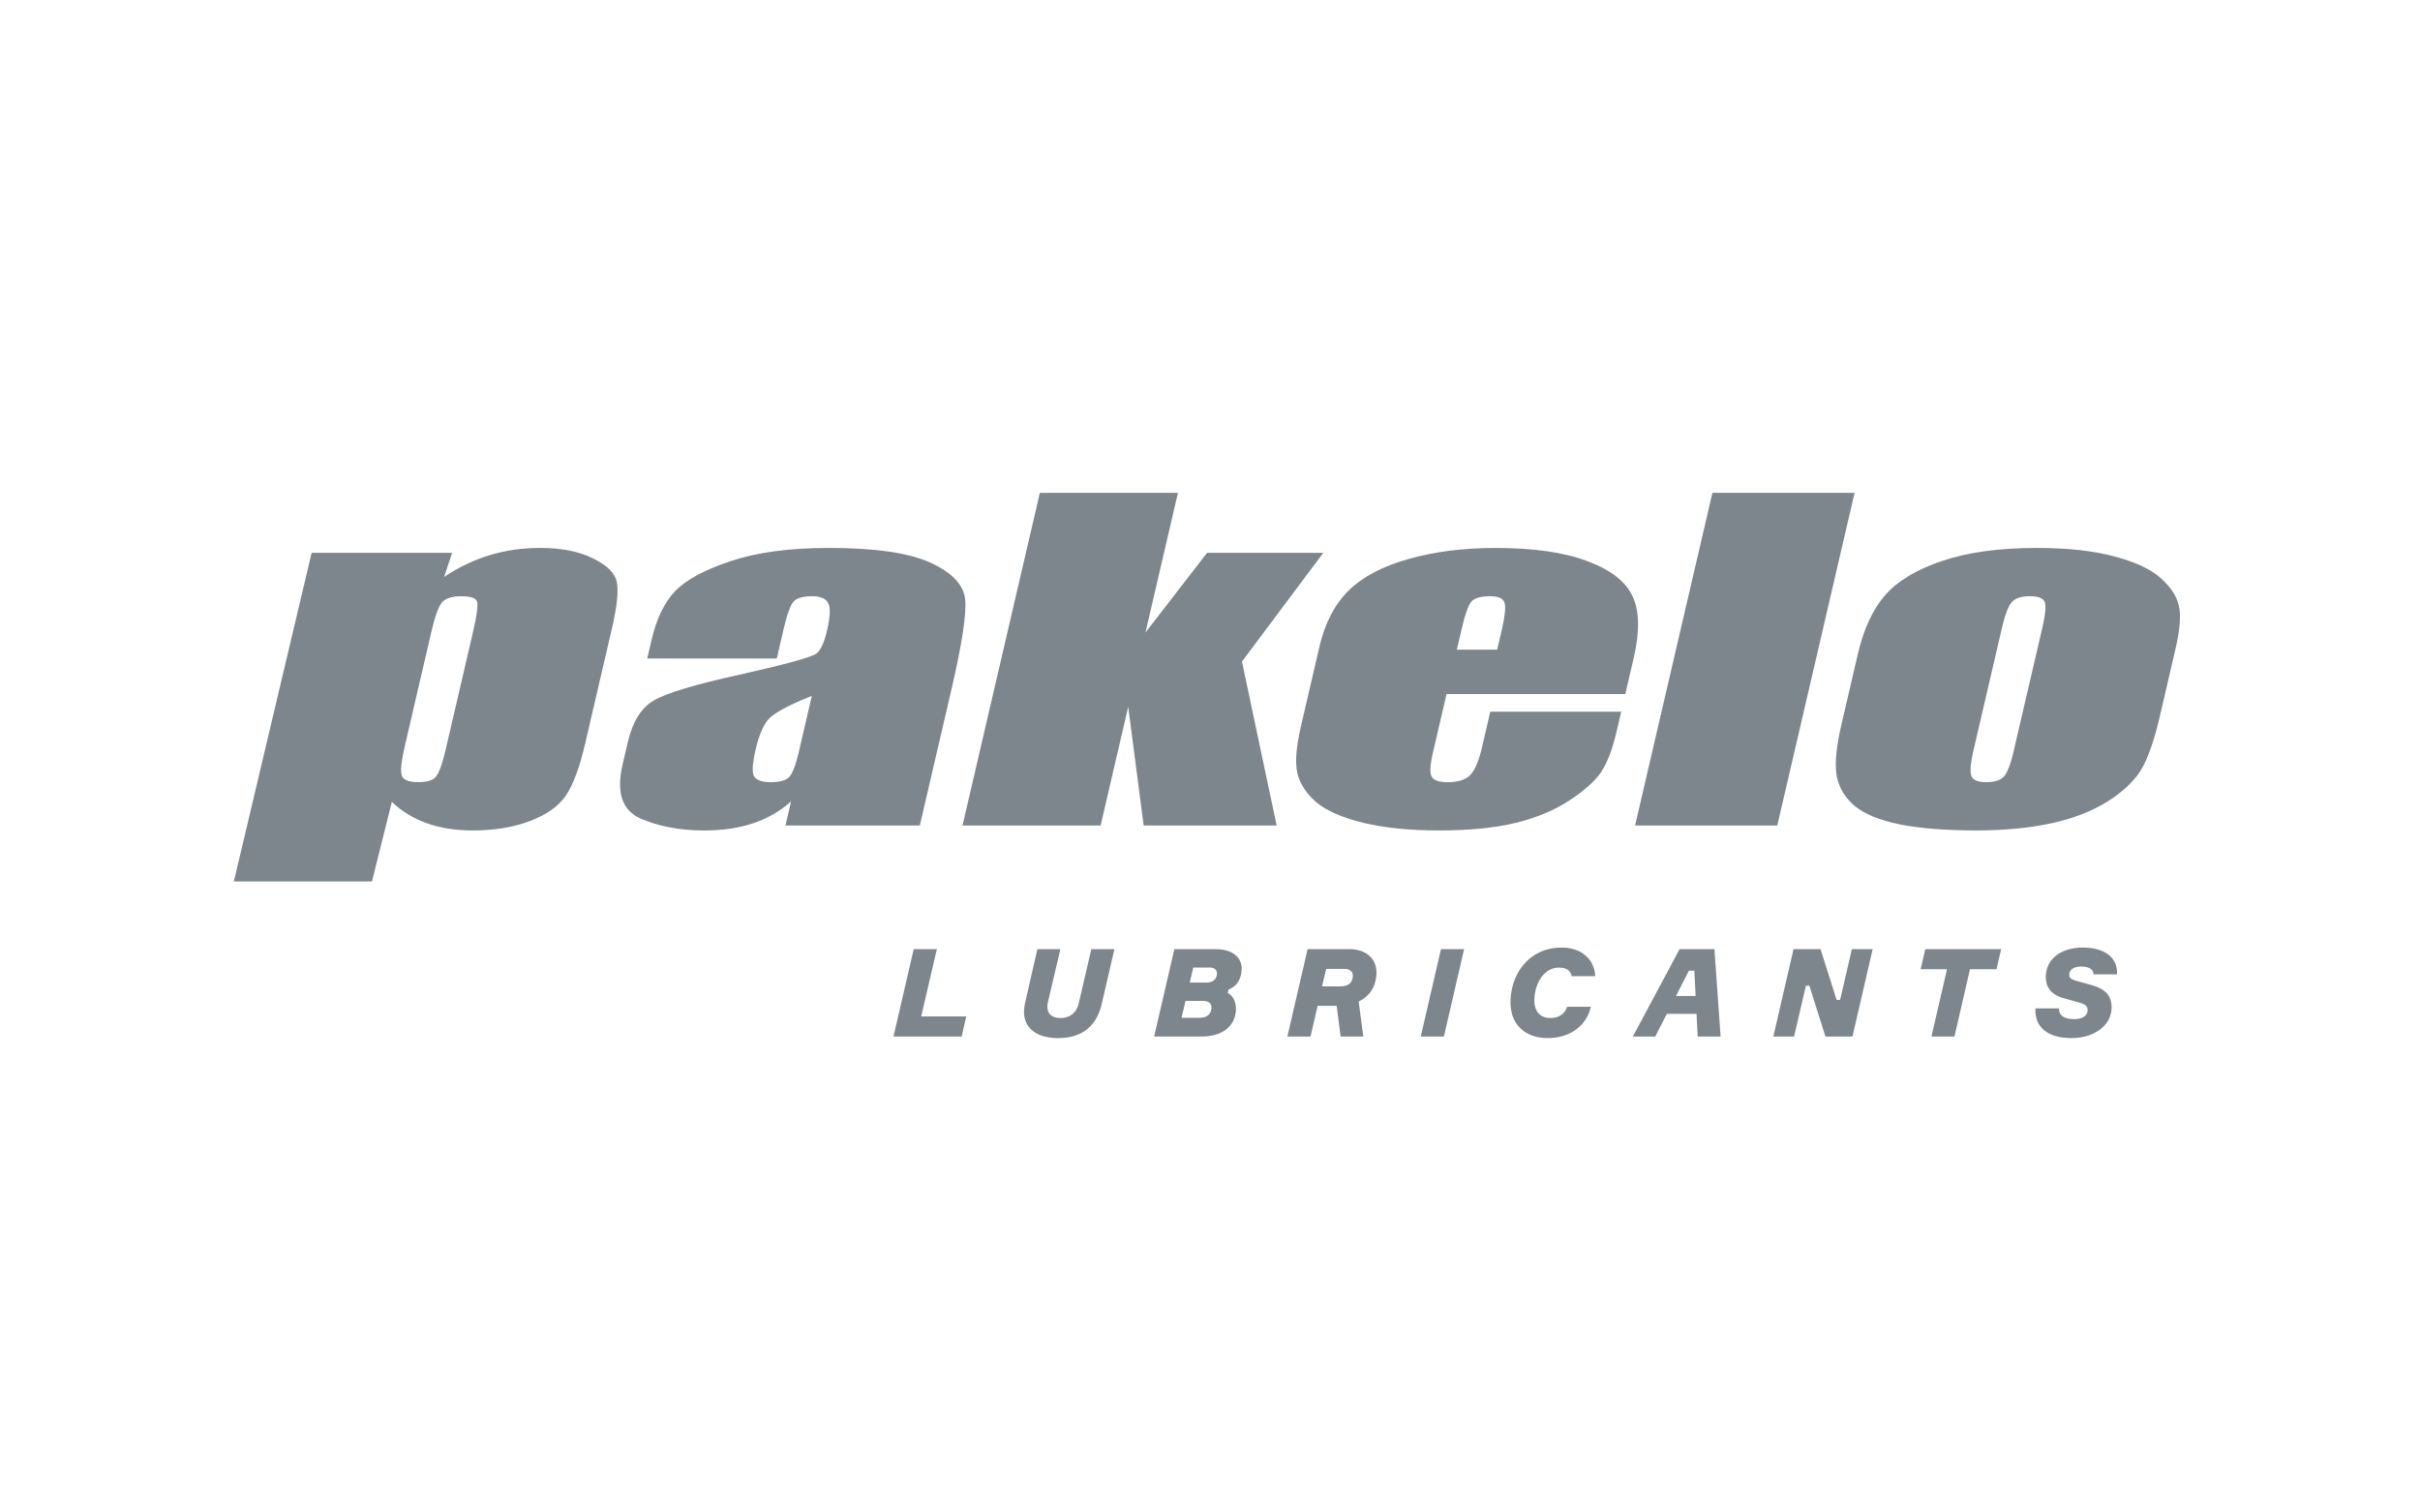 <?xml version="1.0" encoding="UTF-8"?> <!-- Generator: Adobe Illustrator 16.0.0, SVG Export Plug-In . SVG Version: 6.00 Build 0) --> <svg xmlns="http://www.w3.org/2000/svg" xmlns:xlink="http://www.w3.org/1999/xlink" id="Livello_1" x="0px" y="0px" width="160px" height="100px" viewBox="0 0 160 100" xml:space="preserve"> <path fill="#7D868C" d="M52.151,51.401c-0.216,0.207-0.607,0.313-1.181,0.313c-0.603,0-0.979-0.136-1.126-0.407 c-0.019-0.038-0.034-0.082-0.045-0.136c-0.073-0.313-0.016-0.87,0.17-1.673c0.191-0.814,0.449-1.438,0.776-1.875 c0.342-0.434,1.317-0.97,2.929-1.614l-0.86,3.709c-0.159,0.678-0.322,1.167-0.492,1.456C52.265,51.271,52.208,51.348,52.151,51.401 M63.812,39.637c-0.095-0.96-0.85-1.766-2.264-2.419c-1.413-0.661-3.664-0.991-6.751-0.991c-2.578,0-4.74,0.29-6.485,0.871 c-1.747,0.58-2.98,1.249-3.698,2.009c-0.702,0.753-1.216,1.826-1.54,3.219l-0.28,1.212h8.564l0.438-1.89 c0.233-1.006,0.452-1.626,0.659-1.861c0.206-0.245,0.62-0.367,1.238-0.367c0.541,0,0.892,0.146,1.051,0.436 c0.175,0.281,0.154,0.894-0.064,1.833c-0.176,0.753-0.397,1.25-0.665,1.495c-0.268,0.244-1.982,0.719-5.144,1.428 c-2.954,0.649-4.841,1.221-5.662,1.71c-0.823,0.488-1.39,1.409-1.704,2.758l-0.344,1.48c-0.049,0.214-0.089,0.418-0.115,0.612v0.001 c-0.207,1.477,0.22,2.452,1.279,2.934c1.217,0.533,2.623,0.8,4.22,0.8c1.221,0,2.304-0.158,3.252-0.476 c0.965-0.324,1.8-0.81,2.507-1.451l-0.373,1.6h8.883l0.799-3.438l1.304-5.606C63.607,42.555,63.906,40.587,63.812,39.637"></path> <path fill="#7D868C" d="M31.271,41.797l-1.797,7.729c-0.183,0.787-0.359,1.336-0.535,1.646v0.002 c-0.038,0.069-0.076,0.127-0.114,0.174c-0.192,0.245-0.582,0.365-1.17,0.365c-0.603,0-0.963-0.136-1.08-0.406 c-0.015-0.037-0.028-0.082-0.038-0.135c-0.057-0.331,0.023-0.967,0.241-1.903l1.736-7.472c0.241-1.041,0.477-1.697,0.707-1.97 c0.243-0.271,0.666-0.406,1.269-0.406c0.616,0,0.967,0.117,1.049,0.351C31.619,40.008,31.53,40.683,31.271,41.797 M39.207,36.92 c-0.918-0.463-2.083-0.693-3.501-0.693c-1.158,0-2.266,0.158-3.319,0.475c-1.054,0.318-2.061,0.799-3.022,1.441l0.526-1.59h-9.288 l-3.459,14.619l-1.683,7.108h9.131l1.315-5.262c0.653,0.624,1.425,1.094,2.314,1.413c0.891,0.315,1.901,0.475,3.031,0.475 c1.416,0,2.668-0.204,3.758-0.612c1.105-0.416,1.896-0.967,2.373-1.657c0.256-0.36,0.496-0.85,0.723-1.465 c0.21-0.569,0.406-1.249,0.589-2.038l1.766-7.596c0.331-1.431,0.439-2.445,0.323-3.043C40.667,37.896,40.141,37.372,39.207,36.92"></path> <path fill="#7D868C" d="M131.324,51.714c-0.528,0-0.851-0.126-0.974-0.38c-0.021-0.046-0.036-0.1-0.047-0.163 c-0.055-0.302,0-0.804,0.163-1.509l1.891-8.137c0.215-0.924,0.441-1.504,0.677-1.739c0.237-0.245,0.629-0.367,1.171-0.367 c0.54,0,0.867,0.122,0.976,0.367c0.11,0.235,0.061,0.815-0.154,1.739l-1.934,8.313c-0.14,0.607-0.316,1.076-0.49,1.354 c-0.044,0.065-0.088,0.123-0.134,0.169C132.248,51.596,131.866,51.714,131.324,51.714 M144.051,40.029 c-0.142-0.624-0.544-1.23-1.204-1.818c-0.662-0.589-1.69-1.065-3.08-1.427c-1.377-0.372-3.088-0.556-5.137-0.556 c-2.441,0-4.511,0.284-6.211,0.855c-1.698,0.569-2.959,1.326-3.78,2.267c-0.823,0.942-1.428,2.252-1.815,3.927l-1.074,4.62 c-0.329,1.417-0.442,2.508-0.335,3.273c0.009,0.062,0.019,0.121,0.028,0.177c0.157,0.76,0.555,1.412,1.197,1.956 c0.659,0.534,1.657,0.937,2.995,1.209c1.34,0.262,3.018,0.393,5.038,0.393c1.809,0,3.44-0.154,4.897-0.46 c1.477-0.317,2.732-0.802,3.774-1.454c0.894-0.567,1.58-1.189,2.037-1.821h0.001l0.006-0.011l0.006-0.007h-0.001 c0.065-0.095,0.127-0.186,0.183-0.282c0.448-0.758,0.861-1.951,1.238-3.57l1.024-4.415 C144.136,41.605,144.205,40.655,144.051,40.029"></path> <polygon fill="#7D868C" points="113.217,32.586 108.896,51.172 108.105,54.58 117.505,54.58 118.299,51.172 122.616,32.586 "></polygon> <path fill="#7D868C" d="M99.295,41.635l-0.308,1.316H96.32l0.307-1.316c0.235-1.015,0.455-1.636,0.658-1.861 c0.205-0.236,0.625-0.354,1.259-0.354c0.511,0,0.817,0.135,0.922,0.407C99.567,40.099,99.508,40.701,99.295,41.635 M107.941,39.433 c-0.438-0.969-1.426-1.742-2.964-2.322c-1.521-0.588-3.562-0.882-6.123-0.882c-2.093,0-4.004,0.242-5.729,0.732 c-1.725,0.48-3.046,1.177-3.965,2.091c-0.92,0.908-1.563,2.146-1.929,3.723l-1.222,5.258c-0.312,1.34-0.391,2.363-0.238,3.069 l0.009,0.04v0.002l0.006,0.026h0.002c0.172,0.662,0.585,1.302,1.229,1.863c0.692,0.579,1.74,1.034,3.138,1.372 c1.398,0.335,3.063,0.501,4.99,0.501c1.988,0,3.676-0.166,5.066-0.501c1.405-0.345,2.616-0.857,3.634-1.537 c0.894-0.598,1.537-1.165,1.928-1.698c0.053-0.072,0.102-0.145,0.144-0.217c0.38-0.599,0.7-1.454,0.959-2.567l0.311-1.332h-8.656 l-0.552,2.378c-0.194,0.825-0.43,1.406-0.712,1.738l-0.073,0.083c-0.299,0.308-0.792,0.463-1.486,0.463 c-0.558,0-0.907-0.119-1.046-0.354c-0.03-0.048-0.056-0.133-0.071-0.207c-0.053-0.285-0.004-0.74,0.142-1.369l0.906-3.899h11.819 l0.557-2.392C108.419,41.748,108.396,40.394,107.941,39.433"></path> <polygon fill="#7D868C" points="82.112,43.74 87.488,36.554 79.806,36.554 75.732,41.823 77.88,32.586 68.75,32.586 64.43,51.171 63.637,54.58 72.769,54.58 73.56,51.171 74.593,46.727 75.171,51.171 75.615,54.58 84.406,54.58 83.685,51.171 "></polygon> <polygon fill="#7D868C" points="63.885,67.203 63.582,68.531 59.075,68.531 60.411,62.755 61.941,62.755 60.906,67.203 "></polygon> <path fill="#7D868C" d="M73.68,62.754l-0.837,3.618c-0.34,1.464-1.296,2.264-2.884,2.264c-1.446,0-2.314-0.686-2.253-1.853 c0.008-0.138,0.033-0.314,0.067-0.469l0.814-3.561h1.521l-0.81,3.447c-0.03,0.089-0.046,0.236-0.049,0.308 c-0.028,0.511,0.303,0.802,0.861,0.802c0.659,0,1.083-0.389,1.213-0.973l0.831-3.584H73.68z"></path> <path fill="#7D868C" d="M78.895,63.969l-0.234,0.995h1.111c0.37,0,0.667-0.17,0.689-0.583c0.015-0.283-0.209-0.412-0.479-0.412 H78.895z M78.382,66.178l-0.266,1.116h1.21c0.42,0,0.752-0.203,0.775-0.656c0.017-0.315-0.23-0.46-0.536-0.46H78.382z M81.173,65.65 c0.33,0.171,0.57,0.581,0.542,1.133c-0.062,1.142-0.99,1.747-2.267,1.747h-3.141l1.337-5.776h2.722c1.135,0,1.771,0.567,1.728,1.368 c-0.039,0.745-0.438,1.148-0.867,1.301L81.173,65.65z"></path> <path fill="#7D868C" d="M87.682,64.058l-0.274,1.157h1.241c0.436,0,0.768-0.194,0.795-0.673c0.016-0.332-0.239-0.484-0.56-0.484 H87.682z M89.224,62.754c1.047,0,1.837,0.593,1.781,1.667c-0.045,0.801-0.432,1.439-1.175,1.796l0.304,2.313h-1.497l-0.263-2.03 h-1.258l-0.47,2.03h-1.53l1.337-5.776H89.224z"></path> <polygon fill="#7D868C" points="95.465,68.531 93.935,68.531 95.271,62.755 96.8,62.755 "></polygon> <path fill="#7D868C" d="M105.176,66.564c-0.263,1.246-1.377,2.071-2.85,2.071s-2.543-0.897-2.455-2.556 c0.106-1.974,1.435-3.43,3.367-3.43c1.283,0,2.165,0.728,2.235,1.893h-1.564c-0.068-0.381-0.347-0.568-0.849-0.568 c-0.921,0-1.555,0.948-1.613,2.04c-0.046,0.842,0.368,1.294,1.059,1.294c0.534,0,0.967-0.266,1.1-0.744H105.176z"></path> <path fill="#7D868C" d="M110.809,65.852h1.299l-0.084-1.674h-0.361L110.809,65.852z M113.758,68.531h-1.514l-0.076-1.497h-1.966 l-0.764,1.497h-1.479l3.087-5.776h2.305L113.758,68.531z"></path> <polygon fill="#7D868C" points="123.813,62.754 122.477,68.53 120.691,68.53 119.629,65.173 119.397,65.173 118.619,68.53 117.246,68.53 118.581,62.754 120.365,62.754 121.429,66.112 121.659,66.112 122.438,62.754 "></polygon> <polygon fill="#7D868C" points="132,64.081 130.247,64.081 129.221,68.531 127.699,68.531 128.728,64.081 126.983,64.081 127.292,62.754 132.308,62.754 "></polygon> <path fill="#7D868C" d="M138.414,64.421c-0.013-0.388-0.384-0.518-0.812-0.518c-0.394,0-0.772,0.154-0.792,0.502 c-0.016,0.281,0.179,0.356,0.462,0.445l1.021,0.281c0.777,0.219,1.365,0.623,1.314,1.569c-0.062,1.143-1.188,1.934-2.636,1.934 c-1.58,0-2.463-0.711-2.396-1.964h1.555c-0.005,0.557,0.473,0.712,0.997,0.712c0.396,0,0.871-0.122,0.896-0.575 c0.016-0.283-0.184-0.42-0.54-0.518l-1.036-0.291c-0.948-0.258-1.222-0.867-1.187-1.505c0.057-1.076,0.979-1.845,2.467-1.845 c1.341,0,2.305,0.614,2.242,1.771H138.414z"></path> <g> </g> <g> </g> <g> </g> <g> </g> <g> </g> <g> </g> </svg> 
